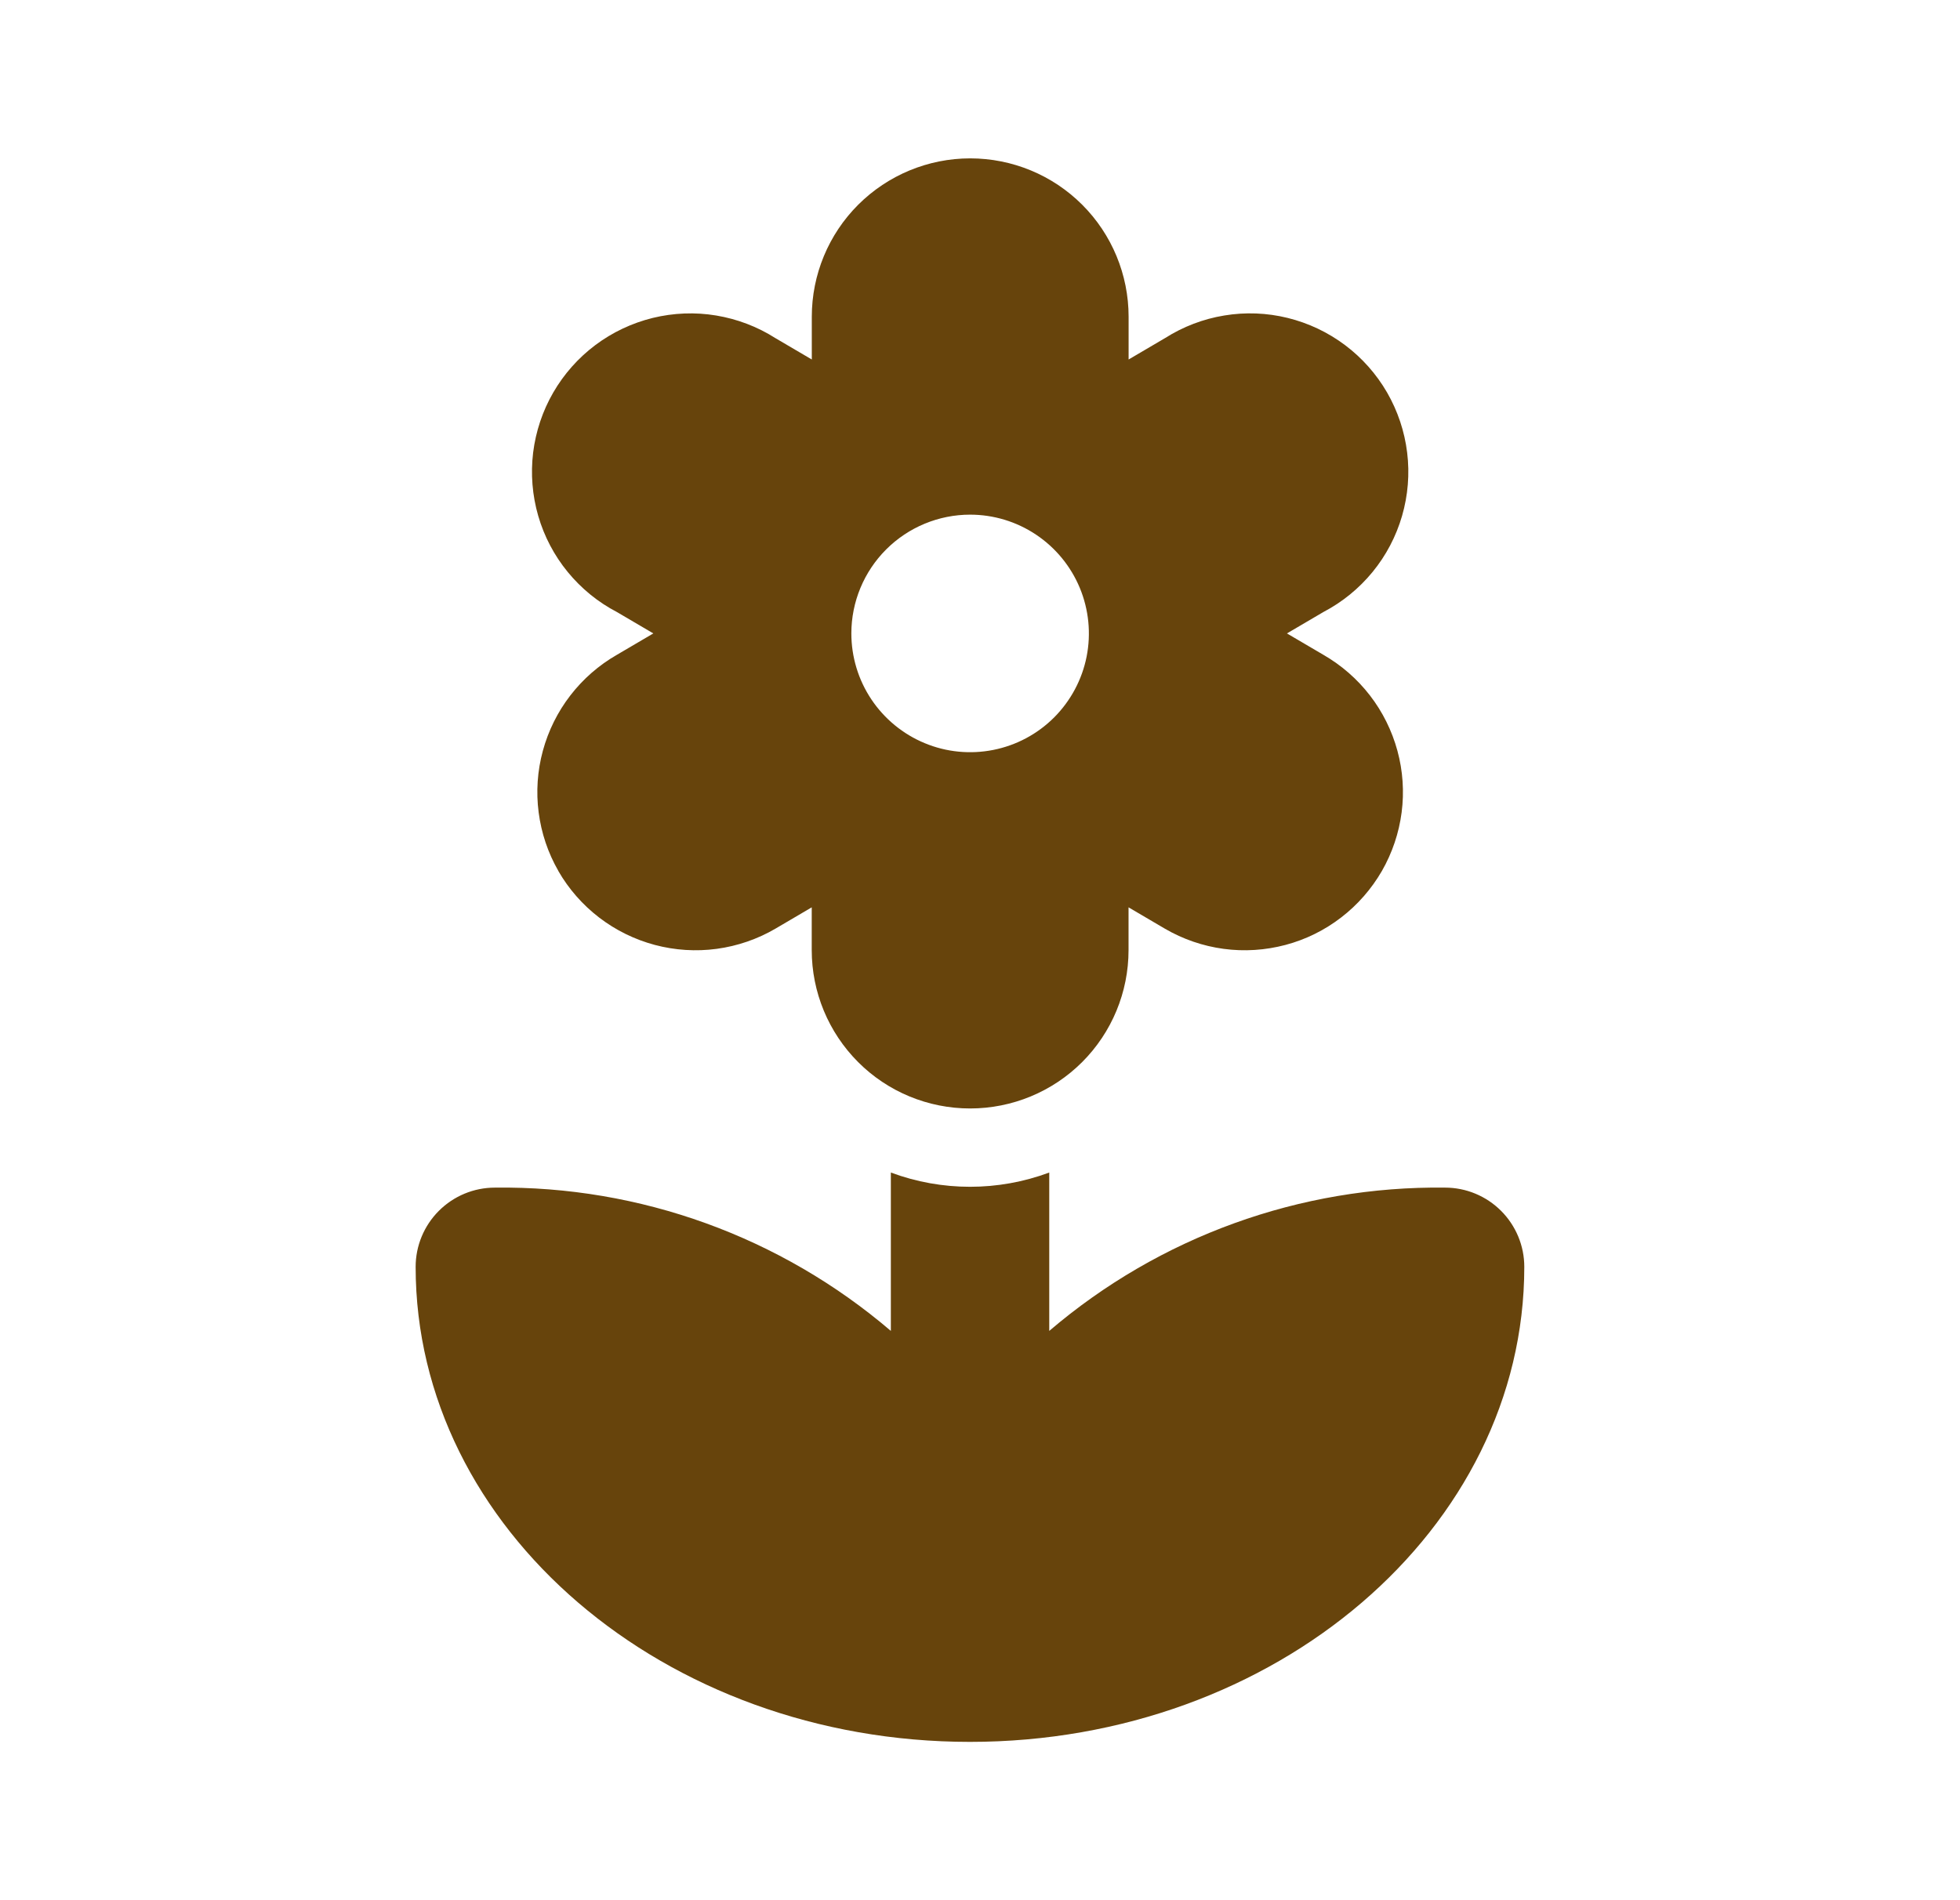 <svg fill="none" height="32" viewBox="0 0 33 32" width="33" xmlns="http://www.w3.org/2000/svg"><path d="m24.333 20c-2.441-.031-4.811.827-6.667 2.413v-2.667c-.86.32-1.807.32-2.667 0v2.667c-1.856-1.586-4.225-2.444-6.667-2.413-.354 0-.693.141-.943.391-.25.25-.391.589-.391.943 0 4.413 4.187 8 9.333 8 5.147 0 9.333-3.587 9.333-8 0-.354-.141-.693-.391-.943-.25-.25-.589-.391-.943-.391zm-14.933-5.333c.175.304.409.571.688.785.279.214.597.37.937.461.339.09.694.113 1.042.066s.684-.162.987-.339l.613-.36v.72c0 .707.281 1.385.781 1.886s1.178.781 1.886.781c.707 0 1.386-.281 1.886-.781.5-.5.781-1.178.781-1.886v-.72l.613.36c.304.177.639.292.987.339s.702.024 1.042-.066c.34-.09.658-.247.936-.461.279-.214.512-.481.688-.785.174-.304.287-.639.332-.986.045-.347.021-.7-.071-1.038-.092-.338-.249-.655-.463-.932s-.48-.509-.784-.684l-.613-.36.613-.36c.319-.167.6-.396.828-.674.228-.278.397-.6.497-.945s.13-.708.086-1.065c-.043-.357-.159-.702-.338-1.013-.18-.311-.421-.583-.709-.799-.288-.216-.616-.371-.965-.457-.349-.086-.712-.1-1.067-.041-.355.058-.694.188-.998.381l-.613.36v-.72c0-.707-.281-1.386-.781-1.886-.5-.5-1.178-.781-1.886-.781-.707 0-1.385.281-1.886.781-.5.5-.781 1.178-.781 1.886v.72l-.613-.36c-.303-.193-.643-.322-.998-.381s-.718-.044-1.067.041c-.349.086-.678.241-.966.457-.288.216-.529.488-.709.799-.18.311-.295.656-.339 1.013-.043.357-.014.719.086 1.065.1.345.269.667.497.945.228.278.509.508.828.674l.613.36-.613.36c-.304.174-.57.407-.784.684s-.371.594-.463.932-.116.691-.071 1.038c.045.347.157.682.332.986zm6.933-6c.396 0 .782.117 1.111.337s.585.532.737.898c.151.365.191.768.114 1.156-.077.388-.268.744-.547 1.024-.28.28-.636.47-1.024.547-.388.077-.79.038-1.155-.114-.365-.151-.678-.408-.898-.737s-.337-.716-.337-1.111c0-.53.211-1.039.586-1.414.375-.375.884-.586 1.414-.586z" fill="#67440c"/></svg>